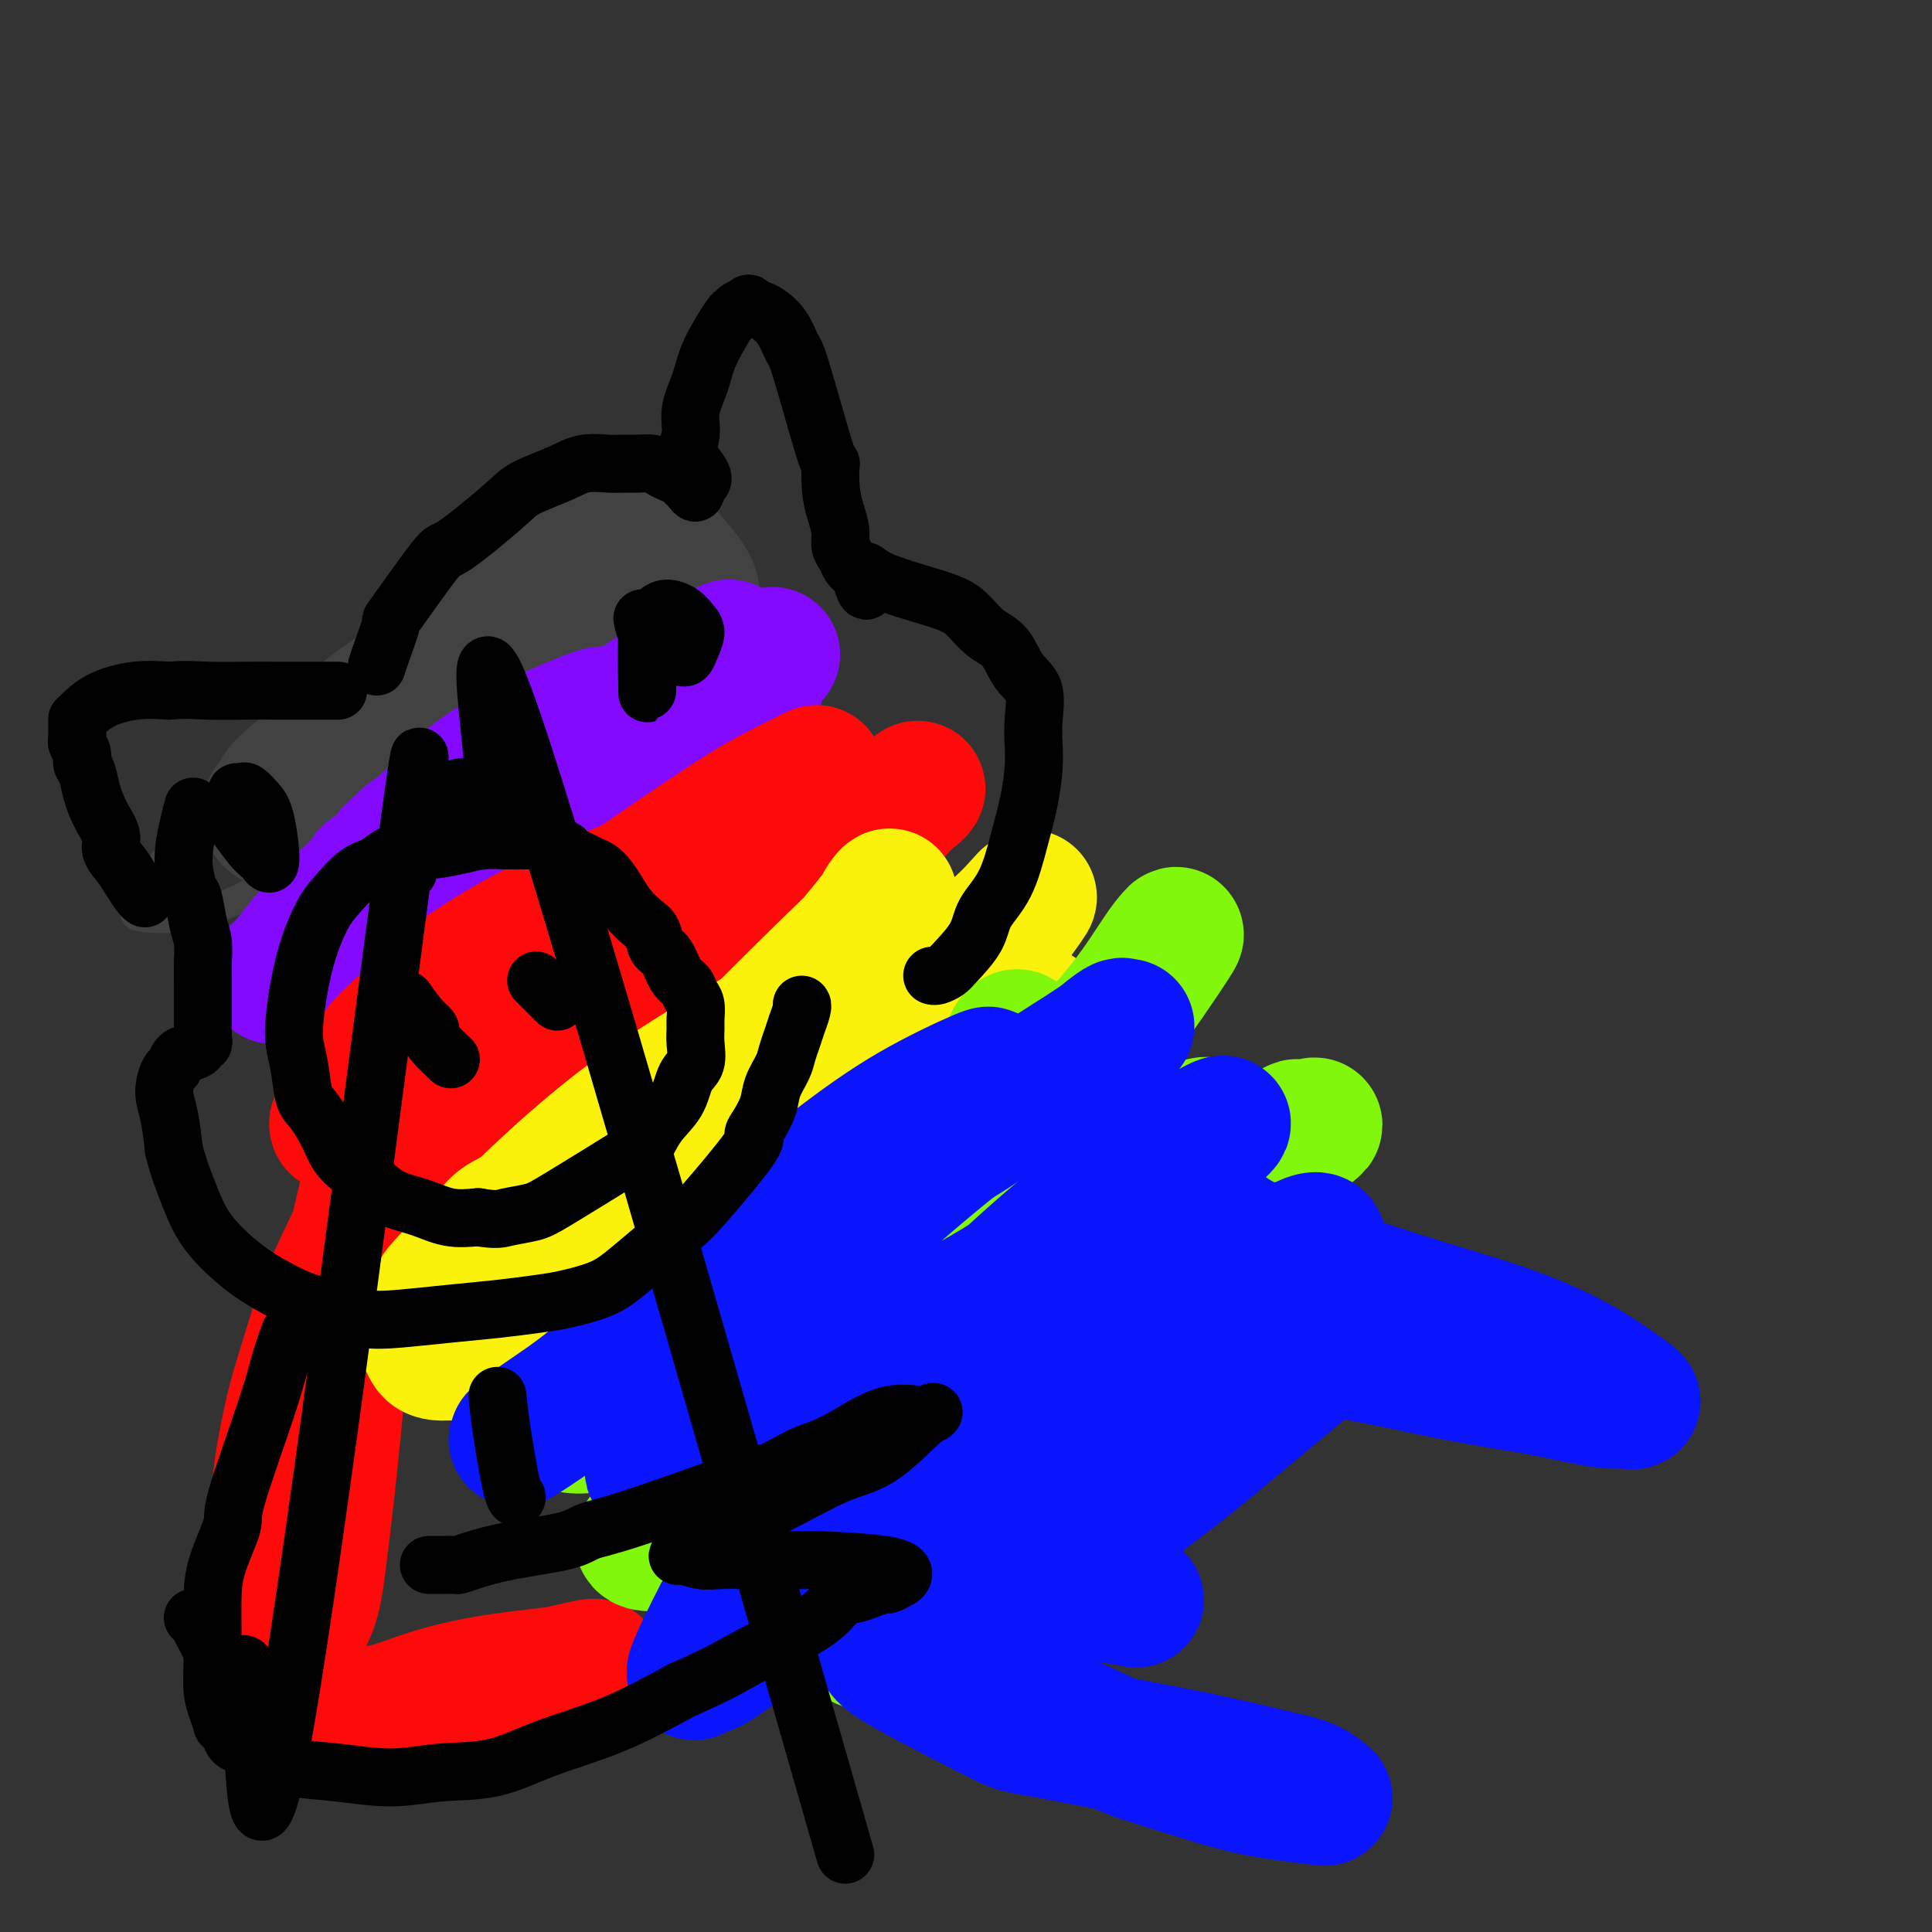 <svg viewBox='0 0 400 400' version='1.1' xmlns='http://www.w3.org/2000/svg' xmlns:xlink='http://www.w3.org/1999/xlink'><rect x="0" y="0" width="400" height="400" fill="#333333" stroke="none"/><g fill='none' stroke='#424242' stroke-width='6' stroke-linecap='round' stroke-linejoin='round'><path d='M65,174c1.800,-2.283 3.600,-4.566 7,-9c3.400,-4.434 8.400,-11.020 14,-18c5.600,-6.980 11.802,-14.355 16,-19c4.198,-4.645 6.393,-6.562 8,-8c1.607,-1.438 2.624,-2.399 3,-3c0.376,-0.601 0.109,-0.843 0,-1c-0.109,-0.157 -0.059,-0.230 1,-1c1.059,-0.770 3.127,-2.236 -1,1c-4.127,3.236 -14.451,11.174 -23,17c-8.549,5.826 -15.324,9.540 -22,14c-6.676,4.460 -13.254,9.668 -19,15c-5.746,5.332 -10.661,10.790 -14,15c-3.339,4.210 -5.104,7.172 -6,9c-0.896,1.828 -0.923,2.520 -1,3c-0.077,0.480 -0.202,0.747 2,1c2.202,0.253 6.732,0.494 12,-1c5.268,-1.494 11.275,-4.721 17,-8c5.725,-3.279 11.167,-6.611 17,-11c5.833,-4.389 12.058,-9.836 17,-14c4.942,-4.164 8.600,-7.044 13,-12c4.400,-4.956 9.543,-11.987 12,-15c2.457,-3.013 2.229,-2.006 2,-1'/><path d='M120,128c7.333,-7.000 3.667,-3.500 0,0'/></g>
<g fill='none' stroke='#424242' stroke-width='28' stroke-linecap='round' stroke-linejoin='round'><path d='M83,150c2.851,-1.639 5.701,-3.277 11,-7c5.299,-3.723 13.045,-9.529 20,-15c6.955,-5.471 13.118,-10.606 16,-13c2.882,-2.394 2.483,-2.046 2,-2c-0.483,0.046 -1.050,-0.209 -3,0c-1.950,0.209 -5.282,0.883 -8,2c-2.718,1.117 -4.822,2.676 -8,5c-3.178,2.324 -7.430,5.413 -12,10c-4.570,4.587 -9.457,10.672 -13,16c-3.543,5.328 -5.742,9.898 -8,14c-2.258,4.102 -4.576,7.735 -6,10c-1.424,2.265 -1.955,3.161 -2,4c-0.045,0.839 0.395,1.621 4,0c3.605,-1.621 10.374,-5.645 14,-8c3.626,-2.355 4.109,-3.042 7,-6c2.891,-2.958 8.190,-8.188 12,-12c3.810,-3.812 6.132,-6.207 8,-8c1.868,-1.793 3.282,-2.983 4,-4c0.718,-1.017 0.739,-1.860 1,-3c0.261,-1.140 0.763,-2.576 1,-3c0.237,-0.424 0.211,0.165 0,0c-0.211,-0.165 -0.605,-1.082 -1,-2'/><path d='M122,128c-2.165,-0.957 -8.078,0.650 -11,1c-2.922,0.350 -2.852,-0.556 -8,2c-5.148,2.556 -15.512,8.573 -22,13c-6.488,4.427 -9.100,7.264 -12,10c-2.900,2.736 -6.088,5.370 -8,7c-1.912,1.630 -2.550,2.256 -3,3c-0.450,0.744 -0.714,1.605 -1,2c-0.286,0.395 -0.593,0.325 -1,1c-0.407,0.675 -0.912,2.097 1,3c1.912,0.903 6.243,1.288 10,1c3.757,-0.288 6.940,-1.248 14,-4c7.060,-2.752 17.998,-7.296 26,-11c8.002,-3.704 13.069,-6.567 16,-8c2.931,-1.433 3.724,-1.437 6,-3c2.276,-1.563 6.033,-4.684 8,-7c1.967,-2.316 2.144,-3.827 3,-6c0.856,-2.173 2.390,-5.008 3,-7c0.610,-1.992 0.297,-3.140 -1,-5c-1.297,-1.860 -3.578,-4.431 -5,-6c-1.422,-1.569 -1.986,-2.135 -5,-2c-3.014,0.135 -8.477,0.970 -12,2c-3.523,1.030 -5.104,2.254 -10,7c-4.896,4.746 -13.105,13.013 -17,17c-3.895,3.987 -3.474,3.695 -5,6c-1.526,2.305 -4.997,7.206 -7,10c-2.003,2.794 -2.537,3.481 -4,6c-1.463,2.519 -3.855,6.871 -5,9c-1.145,2.129 -1.041,2.037 -1,2c0.041,-0.037 0.021,-0.018 0,0'/></g>
<g fill='none' stroke='#830AFE' stroke-width='28' stroke-linecap='round' stroke-linejoin='round'><path d='M77,181c-0.679,0.260 -1.358,0.521 1,-1c2.358,-1.521 7.753,-4.822 12,-8c4.247,-3.178 7.345,-6.233 13,-10c5.655,-3.767 13.866,-8.247 17,-10c3.134,-1.753 1.191,-0.779 1,-1c-0.191,-0.221 1.372,-1.637 2,-2c0.628,-0.363 0.322,0.328 1,0c0.678,-0.328 2.339,-1.676 0,-1c-2.339,0.676 -8.679,3.376 -14,6c-5.321,2.624 -9.625,5.172 -13,8c-3.375,2.828 -5.822,5.938 -8,8c-2.178,2.062 -4.086,3.078 -5,4c-0.914,0.922 -0.833,1.752 -1,2c-0.167,0.248 -0.580,-0.086 -1,0c-0.420,0.086 -0.845,0.594 -1,1c-0.155,0.406 -0.040,0.712 0,1c0.040,0.288 0.006,0.558 3,0c2.994,-0.558 9.017,-1.945 14,-4c4.983,-2.055 8.926,-4.780 12,-7c3.074,-2.220 5.277,-3.935 8,-6c2.723,-2.065 5.964,-4.479 9,-7c3.036,-2.521 5.867,-5.149 8,-7c2.133,-1.851 3.566,-2.926 5,-4'/><path d='M140,143c7.034,-5.529 3.618,-3.853 3,-4c-0.618,-0.147 1.563,-2.117 3,-3c1.437,-0.883 2.129,-0.680 3,-1c0.871,-0.320 1.922,-1.162 2,-1c0.078,0.162 -0.817,1.330 -2,2c-1.183,0.670 -2.655,0.844 -11,6c-8.345,5.156 -23.564,15.294 -31,20c-7.436,4.706 -7.090,3.981 -10,6c-2.910,2.019 -9.077,6.781 -13,10c-3.923,3.219 -5.602,4.893 -7,6c-1.398,1.107 -2.513,1.647 -3,2c-0.487,0.353 -0.345,0.520 -1,1c-0.655,0.480 -2.106,1.272 0,1c2.106,-0.272 7.770,-1.609 14,-4c6.230,-2.391 13.026,-5.836 19,-9c5.974,-3.164 11.126,-6.047 15,-8c3.874,-1.953 6.469,-2.976 8,-4c1.531,-1.024 1.999,-2.049 3,-3c1.001,-0.951 2.536,-1.827 4,-3c1.464,-1.173 2.856,-2.644 4,-4c1.144,-1.356 2.039,-2.596 3,-4c0.961,-1.404 1.989,-2.973 3,-4c1.011,-1.027 2.006,-1.514 3,-2'/><path d='M149,143c3.649,-3.681 2.772,-2.883 3,-3c0.228,-0.117 1.560,-1.150 3,-2c1.440,-0.850 2.989,-1.515 4,-2c1.011,-0.485 1.484,-0.788 0,0c-1.484,0.788 -4.926,2.666 -10,5c-5.074,2.334 -11.781,5.124 -18,8c-6.219,2.876 -11.948,5.836 -18,9c-6.052,3.164 -12.425,6.530 -18,10c-5.575,3.470 -10.353,7.042 -14,10c-3.647,2.958 -6.165,5.300 -9,8c-2.835,2.700 -5.989,5.758 -8,8c-2.011,2.242 -2.879,3.670 -4,5c-1.121,1.330 -2.495,2.564 -3,3c-0.505,0.436 -0.142,0.075 0,0c0.142,-0.075 0.061,0.135 2,0c1.939,-0.135 5.898,-0.615 10,-2c4.102,-1.385 8.348,-3.675 14,-7c5.652,-3.325 12.711,-7.685 19,-12c6.289,-4.315 11.810,-8.584 17,-12c5.190,-3.416 10.050,-5.980 14,-9c3.950,-3.020 6.989,-6.497 10,-9c3.011,-2.503 5.993,-4.032 8,-5c2.007,-0.968 3.040,-1.376 4,-2c0.960,-0.624 1.846,-1.464 1,-1c-0.846,0.464 -3.423,2.232 -6,4'/><path d='M150,147c-3.750,3.036 -10.625,9.125 -15,14c-4.375,4.875 -6.250,8.536 -7,10c-0.750,1.464 -0.375,0.732 0,0'/></g>
<g fill='none' stroke='#FD0A0A' stroke-width='28' stroke-linecap='round' stroke-linejoin='round'><path d='M81,236c3.249,-1.315 6.497,-2.630 11,-5c4.503,-2.370 10.260,-5.794 16,-10c5.740,-4.206 11.461,-9.195 16,-13c4.539,-3.805 7.895,-6.425 11,-9c3.105,-2.575 5.960,-5.105 10,-8c4.040,-2.895 9.265,-6.156 15,-10c5.735,-3.844 11.980,-8.272 17,-11c5.020,-2.728 8.814,-3.757 11,-5c2.186,-1.243 2.763,-2.702 1,-1c-1.763,1.702 -5.865,6.565 -11,11c-5.135,4.435 -11.304,8.444 -18,13c-6.696,4.556 -13.921,9.661 -20,15c-6.079,5.339 -11.014,10.911 -15,15c-3.986,4.089 -7.023,6.694 -10,9c-2.977,2.306 -5.895,4.313 -9,6c-3.105,1.687 -6.397,3.054 -9,4c-2.603,0.946 -4.517,1.473 -6,2c-1.483,0.527 -2.536,1.056 -2,0c0.536,-1.056 2.659,-3.695 7,-8c4.341,-4.305 10.899,-10.274 17,-16c6.101,-5.726 11.743,-11.207 17,-16c5.257,-4.793 10.128,-8.896 15,-13'/><path d='M145,186c10.493,-10.287 9.724,-9.504 11,-10c1.276,-0.496 4.597,-2.270 7,-4c2.403,-1.730 3.889,-3.415 3,-2c-0.889,1.415 -4.154,5.931 -9,10c-4.846,4.069 -11.275,7.691 -18,11c-6.725,3.309 -13.747,6.304 -21,10c-7.253,3.696 -14.738,8.091 -21,12c-6.262,3.909 -11.300,7.330 -15,10c-3.700,2.670 -6.063,4.590 -8,6c-1.937,1.410 -3.448,2.311 -4,3c-0.552,0.689 -0.145,1.166 0,1c0.145,-0.166 0.028,-0.974 3,-4c2.972,-3.026 9.033,-8.269 16,-14c6.967,-5.731 14.840,-11.951 23,-18c8.160,-6.049 16.608,-11.928 24,-17c7.392,-5.072 13.730,-9.339 18,-12c4.270,-2.661 6.473,-3.717 9,-5c2.527,-1.283 5.377,-2.793 6,-3c0.623,-0.207 -0.982,0.889 -5,4c-4.018,3.111 -10.448,8.236 -17,12c-6.552,3.764 -13.226,6.167 -20,9c-6.774,2.833 -13.650,6.095 -19,9c-5.350,2.905 -9.175,5.452 -13,8'/><path d='M95,202c-9.389,5.138 -6.863,4.981 -7,6c-0.137,1.019 -2.937,3.212 -5,5c-2.063,1.788 -3.388,3.170 -4,4c-0.612,0.830 -0.511,1.108 -1,2c-0.489,0.892 -1.568,2.398 -2,3c-0.432,0.602 -0.216,0.301 0,0'/><path d='M78,247c-3.573,7.473 -7.147,14.946 -9,19c-1.853,4.054 -1.987,4.688 -3,8c-1.013,3.312 -2.906,9.301 -4,13c-1.094,3.699 -1.389,5.110 -2,8c-0.611,2.890 -1.539,7.261 -2,12c-0.461,4.739 -0.453,9.846 0,14c0.453,4.154 1.353,7.355 2,10c0.647,2.645 1.041,4.735 1,6c-0.041,1.265 -0.516,1.706 0,1c0.516,-0.706 2.024,-2.558 3,-5c0.976,-2.442 1.419,-5.474 2,-10c0.581,-4.526 1.301,-10.547 2,-17c0.699,-6.453 1.379,-13.337 2,-20c0.621,-6.663 1.183,-13.103 2,-19c0.817,-5.897 1.889,-11.251 3,-16c1.111,-4.749 2.261,-8.894 3,-12c0.739,-3.106 1.068,-5.173 1,-4c-0.068,1.173 -0.534,5.587 -1,10'/><path d='M78,245c-1.415,5.754 -4.453,15.140 -7,23c-2.547,7.860 -4.602,14.194 -6,19c-1.398,4.806 -2.140,8.083 -3,16c-0.860,7.917 -1.839,20.473 -2,26c-0.161,5.527 0.495,4.027 1,4c0.505,-0.027 0.859,1.421 1,2c0.141,0.579 0.071,0.290 0,0'/><path d='M84,357c2.120,-0.783 4.240,-1.566 8,-3c3.760,-1.434 9.159,-3.517 14,-5c4.841,-1.483 9.124,-2.364 12,-3c2.876,-0.636 4.347,-1.025 5,-1c0.653,0.025 0.490,0.465 -3,1c-3.490,0.535 -10.306,1.166 -16,2c-5.694,0.834 -10.265,1.870 -14,3c-3.735,1.130 -6.633,2.355 -9,3c-2.367,0.645 -4.201,0.709 -5,1c-0.799,0.291 -0.561,0.809 -1,1c-0.439,0.191 -1.554,0.055 -2,0c-0.446,-0.055 -0.223,-0.027 0,0'/></g>
<g fill='none' stroke='#FBF20B' stroke-width='28' stroke-linecap='round' stroke-linejoin='round'><path d='M118,245c-4.795,2.825 -9.590,5.650 -12,7c-2.410,1.350 -2.436,1.226 -4,3c-1.564,1.774 -4.665,5.448 -7,8c-2.335,2.552 -3.903,3.983 -5,6c-1.097,2.017 -1.722,4.622 -2,6c-0.278,1.378 -0.210,1.530 0,2c0.210,0.470 0.562,1.259 1,2c0.438,0.741 0.963,1.435 5,1c4.037,-0.435 11.585,-2.000 20,-6c8.415,-4.000 17.697,-10.437 26,-16c8.303,-5.563 15.625,-10.254 23,-16c7.375,-5.746 14.802,-12.548 20,-18c5.198,-5.452 8.169,-9.554 11,-13c2.831,-3.446 5.524,-6.236 7,-8c1.476,-1.764 1.734,-2.502 2,-3c0.266,-0.498 0.538,-0.755 1,-1c0.462,-0.245 1.113,-0.476 1,-1c-0.113,-0.524 -0.991,-1.341 -5,-1c-4.009,0.341 -11.148,1.839 -19,5c-7.852,3.161 -16.417,7.984 -25,13c-8.583,5.016 -17.185,10.226 -25,16c-7.815,5.774 -14.842,12.111 -20,17c-5.158,4.889 -8.446,8.329 -11,11c-2.554,2.671 -4.375,4.572 -5,6c-0.625,1.428 -0.053,2.385 0,3c0.053,0.615 -0.413,0.890 0,1c0.413,0.110 1.707,0.055 3,0'/><path d='M98,269c1.310,-0.069 3.083,-2.240 5,-4c1.917,-1.760 3.976,-3.109 9,-7c5.024,-3.891 13.012,-10.323 19,-16c5.988,-5.677 9.976,-10.598 18,-19c8.024,-8.402 20.085,-20.287 26,-26c5.915,-5.713 5.683,-5.256 6,-6c0.317,-0.744 1.183,-2.688 2,-4c0.817,-1.312 1.586,-1.990 1,-1c-0.586,0.990 -2.526,3.649 -7,9c-4.474,5.351 -11.482,13.394 -18,20c-6.518,6.606 -12.546,11.776 -18,17c-5.454,5.224 -10.335,10.502 -14,15c-3.665,4.498 -6.115,8.216 -8,11c-1.885,2.784 -3.204,4.633 -5,6c-1.796,1.367 -4.069,2.252 -3,2c1.069,-0.252 5.478,-1.642 11,-5c5.522,-3.358 12.155,-8.682 19,-14c6.845,-5.318 13.902,-10.628 21,-16c7.098,-5.372 14.236,-10.806 19,-15c4.764,-4.194 7.154,-7.147 10,-10c2.846,-2.853 6.146,-5.607 9,-8c2.854,-2.393 5.260,-4.425 7,-6c1.740,-1.575 2.815,-2.693 4,-4c1.185,-1.307 2.482,-2.802 2,-2c-0.482,0.802 -2.741,3.901 -5,7'/><path d='M208,193c-3.589,3.409 -10.062,8.431 -16,14c-5.938,5.569 -11.343,11.685 -17,18c-5.657,6.315 -11.567,12.830 -16,18c-4.433,5.170 -7.390,8.995 -12,15c-4.610,6.005 -10.874,14.189 -14,18c-3.126,3.811 -3.115,3.250 -3,3c0.115,-0.250 0.335,-0.189 0,0c-0.335,0.189 -1.225,0.508 1,-2c2.225,-2.508 7.564,-7.841 12,-12c4.436,-4.159 7.968,-7.142 11,-10c3.032,-2.858 5.564,-5.590 8,-8c2.436,-2.410 4.775,-4.498 8,-7c3.225,-2.502 7.337,-5.417 11,-8c3.663,-2.583 6.877,-4.833 10,-7c3.123,-2.167 6.154,-4.252 9,-6c2.846,-1.748 5.505,-3.159 7,-4c1.495,-0.841 1.826,-1.111 3,-2c1.174,-0.889 3.193,-2.397 4,-3c0.807,-0.603 0.404,-0.302 0,0'/></g>
<g fill='none' stroke='#80F70B' stroke-width='28' stroke-linecap='round' stroke-linejoin='round'><path d='M141,287c-0.308,0.302 -0.615,0.605 2,-2c2.615,-2.605 8.153,-8.117 14,-14c5.847,-5.883 12.004,-12.136 18,-18c5.996,-5.864 11.830,-11.340 16,-16c4.170,-4.660 6.676,-8.505 9,-11c2.324,-2.495 4.466,-3.641 6,-5c1.534,-1.359 2.462,-2.931 3,-4c0.538,-1.069 0.687,-1.636 1,-2c0.313,-0.364 0.789,-0.524 1,0c0.211,0.524 0.156,1.733 -2,5c-2.156,3.267 -6.415,8.592 -12,14c-5.585,5.408 -12.497,10.899 -19,16c-6.503,5.101 -12.597,9.814 -19,14c-6.403,4.186 -13.117,7.846 -18,11c-4.883,3.154 -7.937,5.801 -11,8c-3.063,2.199 -6.134,3.950 -8,5c-1.866,1.050 -2.526,1.400 -3,2c-0.474,0.600 -0.761,1.452 -1,2c-0.239,0.548 -0.430,0.794 -1,1c-0.570,0.206 -1.521,0.374 -1,1c0.521,0.626 2.512,1.712 6,1c3.488,-0.712 8.471,-3.222 13,-5c4.529,-1.778 8.604,-2.825 12,-4c3.396,-1.175 6.113,-2.479 9,-4c2.887,-1.521 5.943,-3.261 9,-5'/><path d='M165,277c8.280,-4.099 7.479,-5.346 10,-8c2.521,-2.654 8.363,-6.715 13,-11c4.637,-4.285 8.068,-8.793 12,-13c3.932,-4.207 8.366,-8.114 12,-12c3.634,-3.886 6.467,-7.750 10,-12c3.533,-4.250 7.767,-8.886 11,-13c3.233,-4.114 5.466,-7.707 7,-10c1.534,-2.293 2.368,-3.285 3,-4c0.632,-0.715 1.062,-1.153 -1,2c-2.062,3.153 -6.617,9.898 -12,17c-5.383,7.102 -11.593,14.560 -17,21c-5.407,6.440 -10.011,11.861 -14,16c-3.989,4.139 -7.363,6.997 -16,16c-8.637,9.003 -22.537,24.153 -30,32c-7.463,7.847 -8.488,8.392 -10,10c-1.512,1.608 -3.510,4.278 -5,6c-1.490,1.722 -2.473,2.496 -3,3c-0.527,0.504 -0.597,0.737 -1,1c-0.403,0.263 -1.139,0.555 -1,1c0.139,0.445 1.153,1.043 5,0c3.847,-1.043 10.528,-3.727 17,-7c6.472,-3.273 12.736,-7.137 19,-11'/><path d='M174,301c10.250,-5.499 15.374,-10.247 20,-14c4.626,-3.753 8.752,-6.512 19,-16c10.248,-9.488 26.617,-25.707 33,-32c6.383,-6.293 2.779,-2.662 2,-2c-0.779,0.662 1.267,-1.645 2,-3c0.733,-1.355 0.153,-1.756 -4,0c-4.153,1.756 -11.880,5.671 -19,10c-7.120,4.329 -13.634,9.073 -20,14c-6.366,4.927 -12.585,10.038 -18,15c-5.415,4.962 -10.026,9.777 -14,15c-3.974,5.223 -7.312,10.856 -10,15c-2.688,4.144 -4.725,6.800 -6,9c-1.275,2.200 -1.787,3.946 -2,5c-0.213,1.054 -0.125,1.418 0,2c0.125,0.582 0.289,1.384 0,2c-0.289,0.616 -1.029,1.047 0,1c1.029,-0.047 3.828,-0.570 8,-2c4.172,-1.430 9.718,-3.765 14,-6c4.282,-2.235 7.300,-4.368 11,-7c3.700,-2.632 8.081,-5.763 12,-9c3.919,-3.237 7.375,-6.579 11,-10c3.625,-3.421 7.419,-6.920 11,-11c3.581,-4.080 6.948,-8.740 10,-12c3.052,-3.260 5.787,-5.121 8,-7c2.213,-1.879 3.903,-3.775 6,-6c2.097,-2.225 4.599,-4.779 7,-7c2.401,-2.221 4.700,-4.111 7,-6'/><path d='M262,239c10.192,-9.704 5.672,-4.463 5,-3c-0.672,1.463 2.503,-0.851 4,-2c1.497,-1.149 1.315,-1.132 1,-1c-0.315,0.132 -0.762,0.381 -2,1c-1.238,0.619 -3.265,1.610 -8,5c-4.735,3.390 -12.178,9.179 -19,15c-6.822,5.821 -13.025,11.674 -19,18c-5.975,6.326 -11.724,13.123 -17,20c-5.276,6.877 -10.078,13.832 -14,20c-3.922,6.168 -6.963,11.548 -9,16c-2.037,4.452 -3.072,7.975 -4,10c-0.928,2.025 -1.751,2.553 -1,2c0.751,-0.553 3.075,-2.186 6,-5c2.925,-2.814 6.449,-6.807 11,-11c4.551,-4.193 10.128,-8.585 15,-13c4.872,-4.415 9.038,-8.854 14,-13c4.962,-4.146 10.721,-8.001 16,-11c5.279,-2.999 10.080,-5.143 12,-6c1.920,-0.857 0.960,-0.429 0,0'/></g>
<g fill='none' stroke='#0A14FD' stroke-width='28' stroke-linecap='round' stroke-linejoin='round'><path d='M140,272c-0.275,0.233 -0.550,0.466 2,-1c2.550,-1.466 7.926,-4.630 13,-8c5.074,-3.370 9.846,-6.944 15,-11c5.154,-4.056 10.689,-8.592 15,-12c4.311,-3.408 7.397,-5.689 10,-8c2.603,-2.311 4.724,-4.654 6,-6c1.276,-1.346 1.707,-1.696 2,-2c0.293,-0.304 0.447,-0.562 1,-1c0.553,-0.438 1.506,-1.058 -1,0c-2.506,1.058 -8.469,3.793 -14,7c-5.531,3.207 -10.630,6.887 -16,11c-5.370,4.113 -11.012,8.658 -17,14c-5.988,5.342 -12.323,11.479 -18,17c-5.677,5.521 -10.695,10.424 -15,14c-4.305,3.576 -7.898,5.825 -11,8c-3.102,2.175 -5.715,4.276 -5,4c0.715,-0.276 4.756,-2.930 9,-6c4.244,-3.070 8.691,-6.555 14,-10c5.309,-3.445 11.480,-6.851 18,-11c6.520,-4.149 13.388,-9.043 20,-14c6.612,-4.957 12.968,-9.978 19,-14c6.032,-4.022 11.739,-7.044 16,-10c4.261,-2.956 7.074,-5.844 10,-8c2.926,-2.156 5.963,-3.578 9,-5'/><path d='M222,220c18.990,-12.793 8.964,-5.775 6,-4c-2.964,1.775 1.135,-1.693 3,-3c1.865,-1.307 1.496,-0.453 1,0c-0.496,0.453 -1.119,0.504 -2,1c-0.881,0.496 -2.021,1.437 -6,4c-3.979,2.563 -10.797,6.747 -18,12c-7.203,5.253 -14.793,11.573 -21,17c-6.207,5.427 -11.033,9.961 -16,15c-4.967,5.039 -10.077,10.583 -14,15c-3.923,4.417 -6.659,7.706 -9,11c-2.341,3.294 -4.286,6.594 -6,9c-1.714,2.406 -3.195,3.917 -4,5c-0.805,1.083 -0.933,1.737 -1,2c-0.067,0.263 -0.073,0.137 1,0c1.073,-0.137 3.224,-0.283 5,-1c1.776,-0.717 3.175,-2.005 7,-4c3.825,-1.995 10.074,-4.699 16,-8c5.926,-3.301 11.528,-7.201 18,-11c6.472,-3.799 13.815,-7.499 20,-11c6.185,-3.501 11.211,-6.803 16,-10c4.789,-3.197 9.341,-6.287 13,-9c3.659,-2.713 6.425,-5.047 9,-7c2.575,-1.953 4.958,-3.523 7,-5c2.042,-1.477 3.742,-2.859 5,-4c1.258,-1.141 2.074,-2.040 0,-1c-2.074,1.040 -7.037,4.020 -12,7'/><path d='M240,240c-6.881,4.576 -18.082,13.015 -29,23c-10.918,9.985 -21.553,21.516 -30,30c-8.447,8.484 -14.706,13.921 -21,23c-6.294,9.079 -12.624,21.800 -15,27c-2.376,5.200 -0.799,2.879 0,2c0.799,-0.879 0.820,-0.314 1,0c0.180,0.314 0.518,0.379 4,-2c3.482,-2.379 10.109,-7.203 14,-10c3.891,-2.797 5.048,-3.568 10,-8c4.952,-4.432 13.699,-12.524 22,-19c8.301,-6.476 16.157,-11.336 26,-18c9.843,-6.664 21.675,-15.132 29,-20c7.325,-4.868 10.143,-6.136 12,-7c1.857,-0.864 2.751,-1.324 4,-2c1.249,-0.676 2.851,-1.567 4,-2c1.149,-0.433 1.844,-0.409 2,0c0.156,0.409 -0.228,1.202 -4,5c-3.772,3.798 -10.933,10.600 -18,17c-7.067,6.400 -14.041,12.398 -21,19c-6.959,6.602 -13.904,13.807 -20,20c-6.096,6.193 -11.343,11.374 -15,15c-3.657,3.626 -5.723,5.695 -7,7c-1.277,1.305 -1.765,1.845 -1,2c0.765,0.155 2.783,-0.074 6,-2c3.217,-1.926 7.633,-5.550 11,-8c3.367,-2.450 5.683,-3.725 8,-5'/><path d='M212,327c9.085,-5.725 19.796,-13.538 27,-19c7.204,-5.462 10.899,-8.573 15,-12c4.101,-3.427 8.608,-7.169 12,-10c3.392,-2.831 5.669,-4.752 8,-7c2.331,-2.248 4.717,-4.825 6,-6c1.283,-1.175 1.462,-0.950 -1,1c-2.462,1.950 -7.564,5.623 -13,10c-5.436,4.377 -11.204,9.456 -17,14c-5.796,4.544 -11.619,8.552 -17,12c-5.381,3.448 -10.319,6.337 -15,10c-4.681,3.663 -9.107,8.102 -11,10c-1.893,1.898 -1.255,1.257 -1,1c0.255,-0.257 0.128,-0.128 0,0'/><path d='M183,341c-0.333,0.622 -0.665,1.243 4,4c4.665,2.757 14.329,7.649 19,10c4.671,2.351 4.350,2.163 9,3c4.650,0.837 14.272,2.701 21,4c6.728,1.299 10.562,2.034 15,3c4.438,0.966 9.481,2.164 13,3c3.519,0.836 5.514,1.312 7,2c1.486,0.688 2.464,1.589 3,2c0.536,0.411 0.630,0.333 -2,0c-2.630,-0.333 -7.984,-0.919 -13,-2c-5.016,-1.081 -9.692,-2.655 -14,-4c-4.308,-1.345 -8.246,-2.459 -12,-4c-3.754,-1.541 -7.324,-3.508 -11,-5c-3.676,-1.492 -7.458,-2.510 -10,-4c-2.542,-1.490 -3.844,-3.451 -6,-5c-2.156,-1.549 -5.168,-2.686 -8,-4c-2.832,-1.314 -5.486,-2.805 -8,-4c-2.514,-1.195 -4.889,-2.094 -7,-3c-2.111,-0.906 -3.958,-1.820 -6,-3c-2.042,-1.180 -4.281,-2.625 -6,-3c-1.719,-0.375 -2.920,0.322 -1,0c1.920,-0.322 6.960,-1.661 12,-3'/><path d='M182,328c4.789,-0.493 11.263,-0.225 18,0c6.737,0.225 13.737,0.407 20,1c6.263,0.593 11.789,1.598 14,2c2.211,0.402 1.105,0.201 0,0'/><path d='M257,277c1.098,0.297 2.196,0.594 6,1c3.804,0.406 10.313,0.922 17,2c6.687,1.078 13.550,2.720 20,4c6.450,1.280 12.487,2.199 17,3c4.513,0.801 7.503,1.485 10,2c2.497,0.515 4.502,0.863 6,1c1.498,0.137 2.489,0.064 3,0c0.511,-0.064 0.543,-0.120 1,0c0.457,0.120 1.339,0.416 1,0c-0.339,-0.416 -1.898,-1.545 -4,-3c-2.102,-1.455 -4.746,-3.235 -8,-5c-3.254,-1.765 -7.118,-3.514 -11,-5c-3.882,-1.486 -7.783,-2.707 -12,-4c-4.217,-1.293 -8.749,-2.657 -13,-4c-4.251,-1.343 -8.222,-2.665 -12,-4c-3.778,-1.335 -7.363,-2.684 -11,-4c-3.637,-1.316 -7.325,-2.600 -10,-4c-2.675,-1.400 -4.335,-2.915 -6,-4c-1.665,-1.085 -3.333,-1.738 -4,-2c-0.667,-0.262 -0.334,-0.131 0,0'/></g>
<g fill='none' stroke='#000000' stroke-width='12' stroke-linecap='round' stroke-linejoin='round'><path d='M112,174c-0.937,-0.006 -1.875,-0.012 -3,0c-1.125,0.012 -2.439,0.041 -4,0c-1.561,-0.041 -3.370,-0.153 -5,0c-1.630,0.153 -3.082,0.569 -5,1c-1.918,0.431 -4.301,0.876 -6,1c-1.699,0.124 -2.713,-0.074 -4,0c-1.287,0.074 -2.847,0.418 -4,1c-1.153,0.582 -1.898,1.402 -3,2c-1.102,0.598 -2.561,0.976 -4,2c-1.439,1.024 -2.858,2.696 -4,4c-1.142,1.304 -2.005,2.242 -3,4c-0.995,1.758 -2.120,4.337 -3,7c-0.880,2.663 -1.515,5.410 -2,8c-0.485,2.590 -0.819,5.023 -1,7c-0.181,1.977 -0.211,3.498 0,5c0.211,1.502 0.661,2.986 1,5c0.339,2.014 0.568,4.559 1,6c0.432,1.441 1.067,1.778 2,3c0.933,1.222 2.166,3.328 3,5c0.834,1.672 1.271,2.909 2,4c0.729,1.091 1.750,2.037 3,3c1.250,0.963 2.727,1.943 4,3c1.273,1.057 2.341,2.191 4,3c1.659,0.809 3.908,1.295 6,2c2.092,0.705 4.026,1.630 6,2c1.974,0.370 3.987,0.185 6,0'/><path d='M99,252c3.883,0.664 4.590,0.325 6,0c1.410,-0.325 3.522,-0.637 5,-1c1.478,-0.363 2.323,-0.778 6,-3c3.677,-2.222 10.186,-6.252 13,-8c2.814,-1.748 1.933,-1.213 2,-1c0.067,0.213 1.083,0.105 2,-1c0.917,-1.105 1.734,-3.209 3,-5c1.266,-1.791 2.980,-3.271 4,-5c1.020,-1.729 1.345,-3.708 2,-5c0.655,-1.292 1.641,-1.897 2,-3c0.359,-1.103 0.093,-2.704 0,-4c-0.093,-1.296 -0.013,-2.287 0,-3c0.013,-0.713 -0.041,-1.147 0,-2c0.041,-0.853 0.177,-2.123 0,-3c-0.177,-0.877 -0.667,-1.360 -1,-2c-0.333,-0.640 -0.508,-1.435 -1,-2c-0.492,-0.565 -1.300,-0.899 -2,-2c-0.700,-1.101 -1.294,-2.969 -2,-4c-0.706,-1.031 -1.526,-1.223 -2,-2c-0.474,-0.777 -0.602,-2.137 -1,-3c-0.398,-0.863 -1.065,-1.229 -2,-2c-0.935,-0.771 -2.137,-1.947 -3,-3c-0.863,-1.053 -1.386,-1.984 -2,-3c-0.614,-1.016 -1.320,-2.117 -2,-3c-0.680,-0.883 -1.335,-1.547 -2,-2c-0.665,-0.453 -1.341,-0.696 -2,-1c-0.659,-0.304 -1.300,-0.669 -2,-1c-0.700,-0.331 -1.458,-0.628 -2,-1c-0.542,-0.372 -0.869,-0.821 -1,-1c-0.131,-0.179 -0.065,-0.090 0,0'/><path d='M117,176c-1.500,-1.000 -0.750,-0.500 0,0'/><path d='M84,207c1.040,1.485 2.079,2.969 3,4c0.921,1.031 1.722,1.608 2,2c0.278,0.392 0.033,0.600 0,1c-0.033,0.400 0.145,0.992 1,2c0.855,1.008 2.387,2.431 3,3c0.613,0.569 0.306,0.285 0,0'/><path d='M111,203c1.667,1.667 3.333,3.333 4,4c0.667,0.667 0.333,0.333 0,0'/><path d='M133,128c0.220,1.094 0.440,2.188 1,3c0.560,0.812 1.459,1.342 2,2c0.541,0.658 0.722,1.444 1,2c0.278,0.556 0.652,0.882 1,1c0.348,0.118 0.670,0.027 1,0c0.330,-0.027 0.667,0.011 1,0c0.333,-0.011 0.661,-0.072 1,0c0.339,0.072 0.688,0.276 1,0c0.312,-0.276 0.586,-1.031 1,-2c0.414,-0.969 0.970,-2.152 1,-3c0.030,-0.848 -0.464,-1.362 -1,-2c-0.536,-0.638 -1.114,-1.400 -2,-2c-0.886,-0.600 -2.080,-1.038 -3,-1c-0.920,0.038 -1.567,0.553 -2,1c-0.433,0.447 -0.652,0.827 -1,1c-0.348,0.173 -0.825,0.139 -1,3c-0.175,2.861 -0.047,8.616 0,11c0.047,2.384 0.013,1.395 0,1c-0.013,-0.395 -0.007,-0.198 0,0'/><path d='M48,170c0.138,0.026 0.276,0.053 1,1c0.724,0.947 2.034,2.816 3,4c0.966,1.184 1.588,1.685 2,2c0.412,0.315 0.615,0.445 1,1c0.385,0.555 0.952,1.536 1,0c0.048,-1.536 -0.422,-5.588 -1,-8c-0.578,-2.412 -1.266,-3.182 -2,-4c-0.734,-0.818 -1.516,-1.683 -2,-2c-0.484,-0.317 -0.669,-0.085 -1,0c-0.331,0.085 -0.809,0.024 -1,0c-0.191,-0.024 -0.096,-0.012 0,0'/><path d='M40,167c-0.286,1.073 -0.571,2.145 -1,4c-0.429,1.855 -1.001,4.491 -1,7c0.001,2.509 0.575,4.891 1,6c0.425,1.109 0.702,0.947 1,2c0.298,1.053 0.616,3.322 1,5c0.384,1.678 0.835,2.765 1,4c0.165,1.235 0.044,2.617 0,4c-0.044,1.383 -0.012,2.766 0,4c0.012,1.234 0.003,2.319 0,4c-0.003,1.681 0.000,3.957 0,5c-0.000,1.043 -0.004,0.853 0,1c0.004,0.147 0.017,0.631 0,1c-0.017,0.369 -0.063,0.624 0,1c0.063,0.376 0.234,0.873 0,1c-0.234,0.127 -0.875,-0.116 -1,0c-0.125,0.116 0.265,0.592 0,1c-0.265,0.408 -1.186,0.748 -2,1c-0.814,0.252 -1.522,0.417 -2,1c-0.478,0.583 -0.728,1.584 -1,2c-0.272,0.416 -0.568,0.245 -1,1c-0.432,0.755 -1.001,2.434 -1,4c0.001,1.566 0.572,3.019 1,5c0.428,1.981 0.714,4.491 1,7'/><path d='M36,238c0.839,3.509 1.938,6.281 3,9c1.062,2.719 2.088,5.386 4,8c1.912,2.614 4.711,5.177 7,7c2.289,1.823 4.068,2.906 6,4c1.932,1.094 4.018,2.199 6,3c1.982,0.801 3.861,1.298 6,2c2.139,0.702 4.539,1.611 7,2c2.461,0.389 4.984,0.260 8,0c3.016,-0.260 6.526,-0.650 10,-1c3.474,-0.350 6.913,-0.662 10,-1c3.087,-0.338 5.821,-0.704 8,-1c2.179,-0.296 3.801,-0.523 6,-1c2.199,-0.477 4.974,-1.204 7,-2c2.026,-0.796 3.304,-1.660 5,-3c1.696,-1.340 3.809,-3.157 6,-5c2.191,-1.843 4.459,-3.714 6,-5c1.541,-1.286 2.353,-1.989 5,-5c2.647,-3.011 7.128,-8.331 9,-11c1.872,-2.669 1.135,-2.685 1,-3c-0.135,-0.315 0.331,-0.927 1,-2c0.669,-1.073 1.541,-2.607 2,-4c0.459,-1.393 0.505,-2.644 1,-4c0.495,-1.356 1.438,-2.816 2,-4c0.562,-1.184 0.743,-2.093 1,-3c0.257,-0.907 0.591,-1.812 1,-3c0.409,-1.188 0.894,-2.658 1,-3c0.106,-0.342 -0.168,0.444 0,0c0.168,-0.444 0.776,-2.120 1,-3c0.224,-0.880 0.064,-0.966 0,-1c-0.064,-0.034 -0.032,-0.017 0,0'/><path d='M30,186c-0.240,-0.154 -0.479,-0.309 -1,-1c-0.521,-0.691 -1.322,-1.919 -2,-3c-0.678,-1.081 -1.232,-2.014 -2,-3c-0.768,-0.986 -1.750,-2.025 -2,-3c-0.250,-0.975 0.230,-1.885 0,-3c-0.230,-1.115 -1.171,-2.434 -2,-4c-0.829,-1.566 -1.546,-3.379 -2,-5c-0.454,-1.621 -0.643,-3.050 -1,-4c-0.357,-0.950 -0.880,-1.420 -1,-2c-0.120,-0.580 0.164,-1.269 0,-2c-0.164,-0.731 -0.776,-1.505 -1,-2c-0.224,-0.495 -0.060,-0.711 0,-1c0.060,-0.289 0.016,-0.652 0,-1c-0.016,-0.348 -0.003,-0.683 0,-1c0.003,-0.317 -0.004,-0.616 0,-1c0.004,-0.384 0.018,-0.853 0,-1c-0.018,-0.147 -0.068,0.027 0,0c0.068,-0.027 0.255,-0.255 1,-1c0.745,-0.745 2.047,-2.008 4,-3c1.953,-0.992 4.558,-1.712 7,-2c2.442,-0.288 4.721,-0.144 7,0'/><path d='M35,143c3.549,-0.309 5.420,-0.083 8,0c2.580,0.083 5.867,0.022 8,0c2.133,-0.022 3.111,-0.006 6,0c2.889,0.006 7.688,0.002 10,0c2.312,-0.002 2.135,-0.000 2,0c-0.135,0.000 -0.229,0.000 0,0c0.229,-0.000 0.780,-0.000 1,0c0.220,0.000 0.110,0.000 0,0'/><path d='M78,138c0.165,-0.562 0.330,-1.124 1,-3c0.670,-1.876 1.846,-5.065 2,-6c0.154,-0.935 -0.714,0.386 1,-2c1.714,-2.386 6.009,-8.477 8,-11c1.991,-2.523 1.679,-1.479 4,-3c2.321,-1.521 7.276,-5.609 10,-8c2.724,-2.391 3.219,-3.086 5,-4c1.781,-0.914 4.850,-2.049 7,-3c2.150,-0.951 3.381,-1.720 5,-2c1.619,-0.280 3.627,-0.072 5,0c1.373,0.072 2.111,0.008 3,0c0.889,-0.008 1.930,0.039 3,0c1.070,-0.039 2.171,-0.165 3,0c0.829,0.165 1.388,0.621 2,1c0.612,0.379 1.278,0.681 2,1c0.722,0.319 1.500,0.655 2,1c0.500,0.345 0.722,0.701 1,1c0.278,0.299 0.613,0.542 1,1c0.387,0.458 0.825,1.131 1,1c0.175,-0.131 0.088,-1.065 0,-2'/><path d='M144,100c3.324,-0.270 0.134,-2.946 -1,-5c-1.134,-2.054 -0.213,-3.486 0,-5c0.213,-1.514 -0.283,-3.109 0,-5c0.283,-1.891 1.345,-4.079 2,-6c0.655,-1.921 0.901,-3.576 2,-6c1.099,-2.424 3.049,-5.617 4,-7c0.951,-1.383 0.902,-0.956 1,-1c0.098,-0.044 0.343,-0.560 1,-1c0.657,-0.440 1.727,-0.804 2,-1c0.273,-0.196 -0.249,-0.224 0,0c0.249,0.224 1.271,0.699 2,1c0.729,0.301 1.166,0.427 2,1c0.834,0.573 2.066,1.592 3,3c0.934,1.408 1.570,3.205 2,4c0.430,0.795 0.654,0.589 2,5c1.346,4.411 3.815,13.439 5,17c1.185,3.561 1.087,1.654 1,2c-0.087,0.346 -0.164,2.946 0,5c0.164,2.054 0.568,3.562 1,5c0.432,1.438 0.890,2.806 1,4c0.110,1.194 -0.129,2.214 0,3c0.129,0.786 0.626,1.338 1,2c0.374,0.662 0.626,1.435 1,2c0.374,0.565 0.870,0.921 1,1c0.130,0.079 -0.106,-0.120 0,0c0.106,0.120 0.553,0.560 1,1'/><path d='M178,119c2.073,6.493 1.257,1.725 1,0c-0.257,-1.725 0.045,-0.406 3,1c2.955,1.406 8.562,2.901 12,4c3.438,1.099 4.708,1.803 6,3c1.292,1.197 2.605,2.885 4,4c1.395,1.115 2.871,1.655 4,3c1.129,1.345 1.911,3.494 3,5c1.089,1.506 2.486,2.368 3,4c0.514,1.632 0.146,4.036 0,6c-0.146,1.964 -0.071,3.490 0,5c0.071,1.510 0.138,3.004 0,5c-0.138,1.996 -0.482,4.493 -1,7c-0.518,2.507 -1.210,5.025 -2,8c-0.790,2.975 -1.678,6.408 -3,9c-1.322,2.592 -3.079,4.345 -4,6c-0.921,1.655 -1.007,3.214 -2,5c-0.993,1.786 -2.893,3.799 -4,5c-1.107,1.201 -1.420,1.590 -2,2c-0.580,0.410 -1.425,0.841 -2,1c-0.575,0.159 -0.878,0.045 -1,0c-0.122,-0.045 -0.061,-0.023 0,0'/><path d='M60,276c-0.685,1.915 -1.371,3.830 -2,6c-0.629,2.170 -1.202,4.596 -3,10c-1.798,5.404 -4.822,13.787 -6,18c-1.178,4.213 -0.512,4.257 -1,6c-0.488,1.743 -2.132,5.187 -3,8c-0.868,2.813 -0.962,4.997 -1,7c-0.038,2.003 -0.020,3.827 0,6c0.020,2.173 0.043,4.697 0,7c-0.043,2.303 -0.152,4.385 0,6c0.152,1.615 0.567,2.761 1,4c0.433,1.239 0.886,2.569 1,3c0.114,0.431 -0.110,-0.038 0,0c0.110,0.038 0.553,0.584 1,1c0.447,0.416 0.896,0.702 1,1c0.104,0.298 -0.137,0.607 0,1c0.137,0.393 0.651,0.869 1,1c0.349,0.131 0.531,-0.081 1,0c0.469,0.081 1.224,0.457 2,1c0.776,0.543 1.574,1.252 3,2c1.426,0.748 3.480,1.534 6,2c2.520,0.466 5.507,0.611 9,1c3.493,0.389 7.492,1.023 11,1c3.508,-0.023 6.526,-0.702 10,-1c3.474,-0.298 7.405,-0.214 11,-1c3.595,-0.786 6.852,-2.442 11,-4c4.148,-1.558 9.185,-3.016 14,-5c4.815,-1.984 9.407,-4.492 14,-7'/><path d='M141,350c8.685,-3.810 10.896,-5.336 14,-7c3.104,-1.664 7.099,-3.468 10,-5c2.901,-1.532 4.707,-2.793 6,-4c1.293,-1.207 2.071,-2.361 3,-3c0.929,-0.639 2.008,-0.764 3,-1c0.992,-0.236 1.897,-0.585 3,-1c1.103,-0.415 2.405,-0.898 3,-1c0.595,-0.102 0.483,0.176 1,0c0.517,-0.176 1.663,-0.807 2,-1c0.337,-0.193 -0.135,0.054 0,0c0.135,-0.054 0.878,-0.407 1,-1c0.122,-0.593 -0.378,-1.427 -4,-2c-3.622,-0.573 -10.365,-0.886 -13,-1c-2.635,-0.114 -1.161,-0.031 -1,0c0.161,0.031 -0.992,0.008 -2,0c-1.008,-0.008 -1.871,-0.001 -3,0c-1.129,0.001 -2.523,-0.004 -4,0c-1.477,0.004 -3.037,0.017 -5,0c-1.963,-0.017 -4.330,-0.065 -6,0c-1.670,0.065 -2.644,0.244 -4,0c-1.356,-0.244 -3.096,-0.912 -4,-1c-0.904,-0.088 -0.973,0.403 0,0c0.973,-0.403 2.986,-1.702 5,-3'/><path d='M146,319c3.778,-1.942 10.723,-5.296 16,-8c5.277,-2.704 8.884,-4.757 12,-6c3.116,-1.243 5.739,-1.676 9,-4c3.261,-2.324 7.159,-6.540 9,-8c1.841,-1.460 1.625,-0.165 0,0c-1.625,0.165 -4.658,-0.798 -8,0c-3.342,0.798 -6.991,3.359 -10,5c-3.009,1.641 -5.377,2.362 -7,3c-1.623,0.638 -2.500,1.192 -4,2c-1.500,0.808 -3.623,1.869 -4,2c-0.377,0.131 0.993,-0.667 -4,1c-4.993,1.667 -16.349,5.798 -23,8c-6.651,2.202 -8.598,2.475 -10,3c-1.402,0.525 -2.258,1.304 -5,2c-2.742,0.696 -7.369,1.311 -11,2c-3.631,0.689 -6.267,1.453 -8,2c-1.733,0.547 -2.563,0.879 -3,1c-0.437,0.121 -0.481,0.032 -1,0c-0.519,-0.032 -1.512,-0.009 -2,0c-0.488,0.009 -0.471,0.002 -1,0c-0.529,-0.002 -1.604,-0.001 -2,0c-0.396,0.001 -0.113,0.000 0,0c0.113,-0.000 0.057,-0.000 0,0'/><path d='M103,289c0.226,2.196 0.452,4.393 1,8c0.548,3.607 1.417,8.625 2,11c0.583,2.375 0.881,2.107 1,2c0.119,-0.107 0.060,-0.054 0,0'/><path d='M175,384c-27.779,-97.024 -55.557,-194.049 -67,-229c-11.443,-34.951 -6.550,-7.830 -6,3c0.550,10.830 -3.244,5.369 -6,5c-2.756,-0.369 -4.473,4.353 -6,6c-1.527,1.647 -2.865,0.217 -4,4c-1.135,3.783 -2.067,12.779 -1,3c1.067,-9.779 4.133,-38.331 -1,0c-5.133,38.331 -18.464,143.547 -25,181c-6.536,37.453 -6.276,7.143 -7,-5c-0.724,-12.143 -2.432,-6.119 -4,-5c-1.568,1.119 -2.994,-2.667 -4,-5c-1.006,-2.333 -1.590,-3.214 -2,-4c-0.410,-0.786 -0.646,-1.479 -1,-2c-0.354,-0.521 -0.826,-0.871 -1,-1c-0.174,-0.129 -0.050,-0.037 0,0c0.050,0.037 0.025,0.018 0,0'/></g>
</svg>